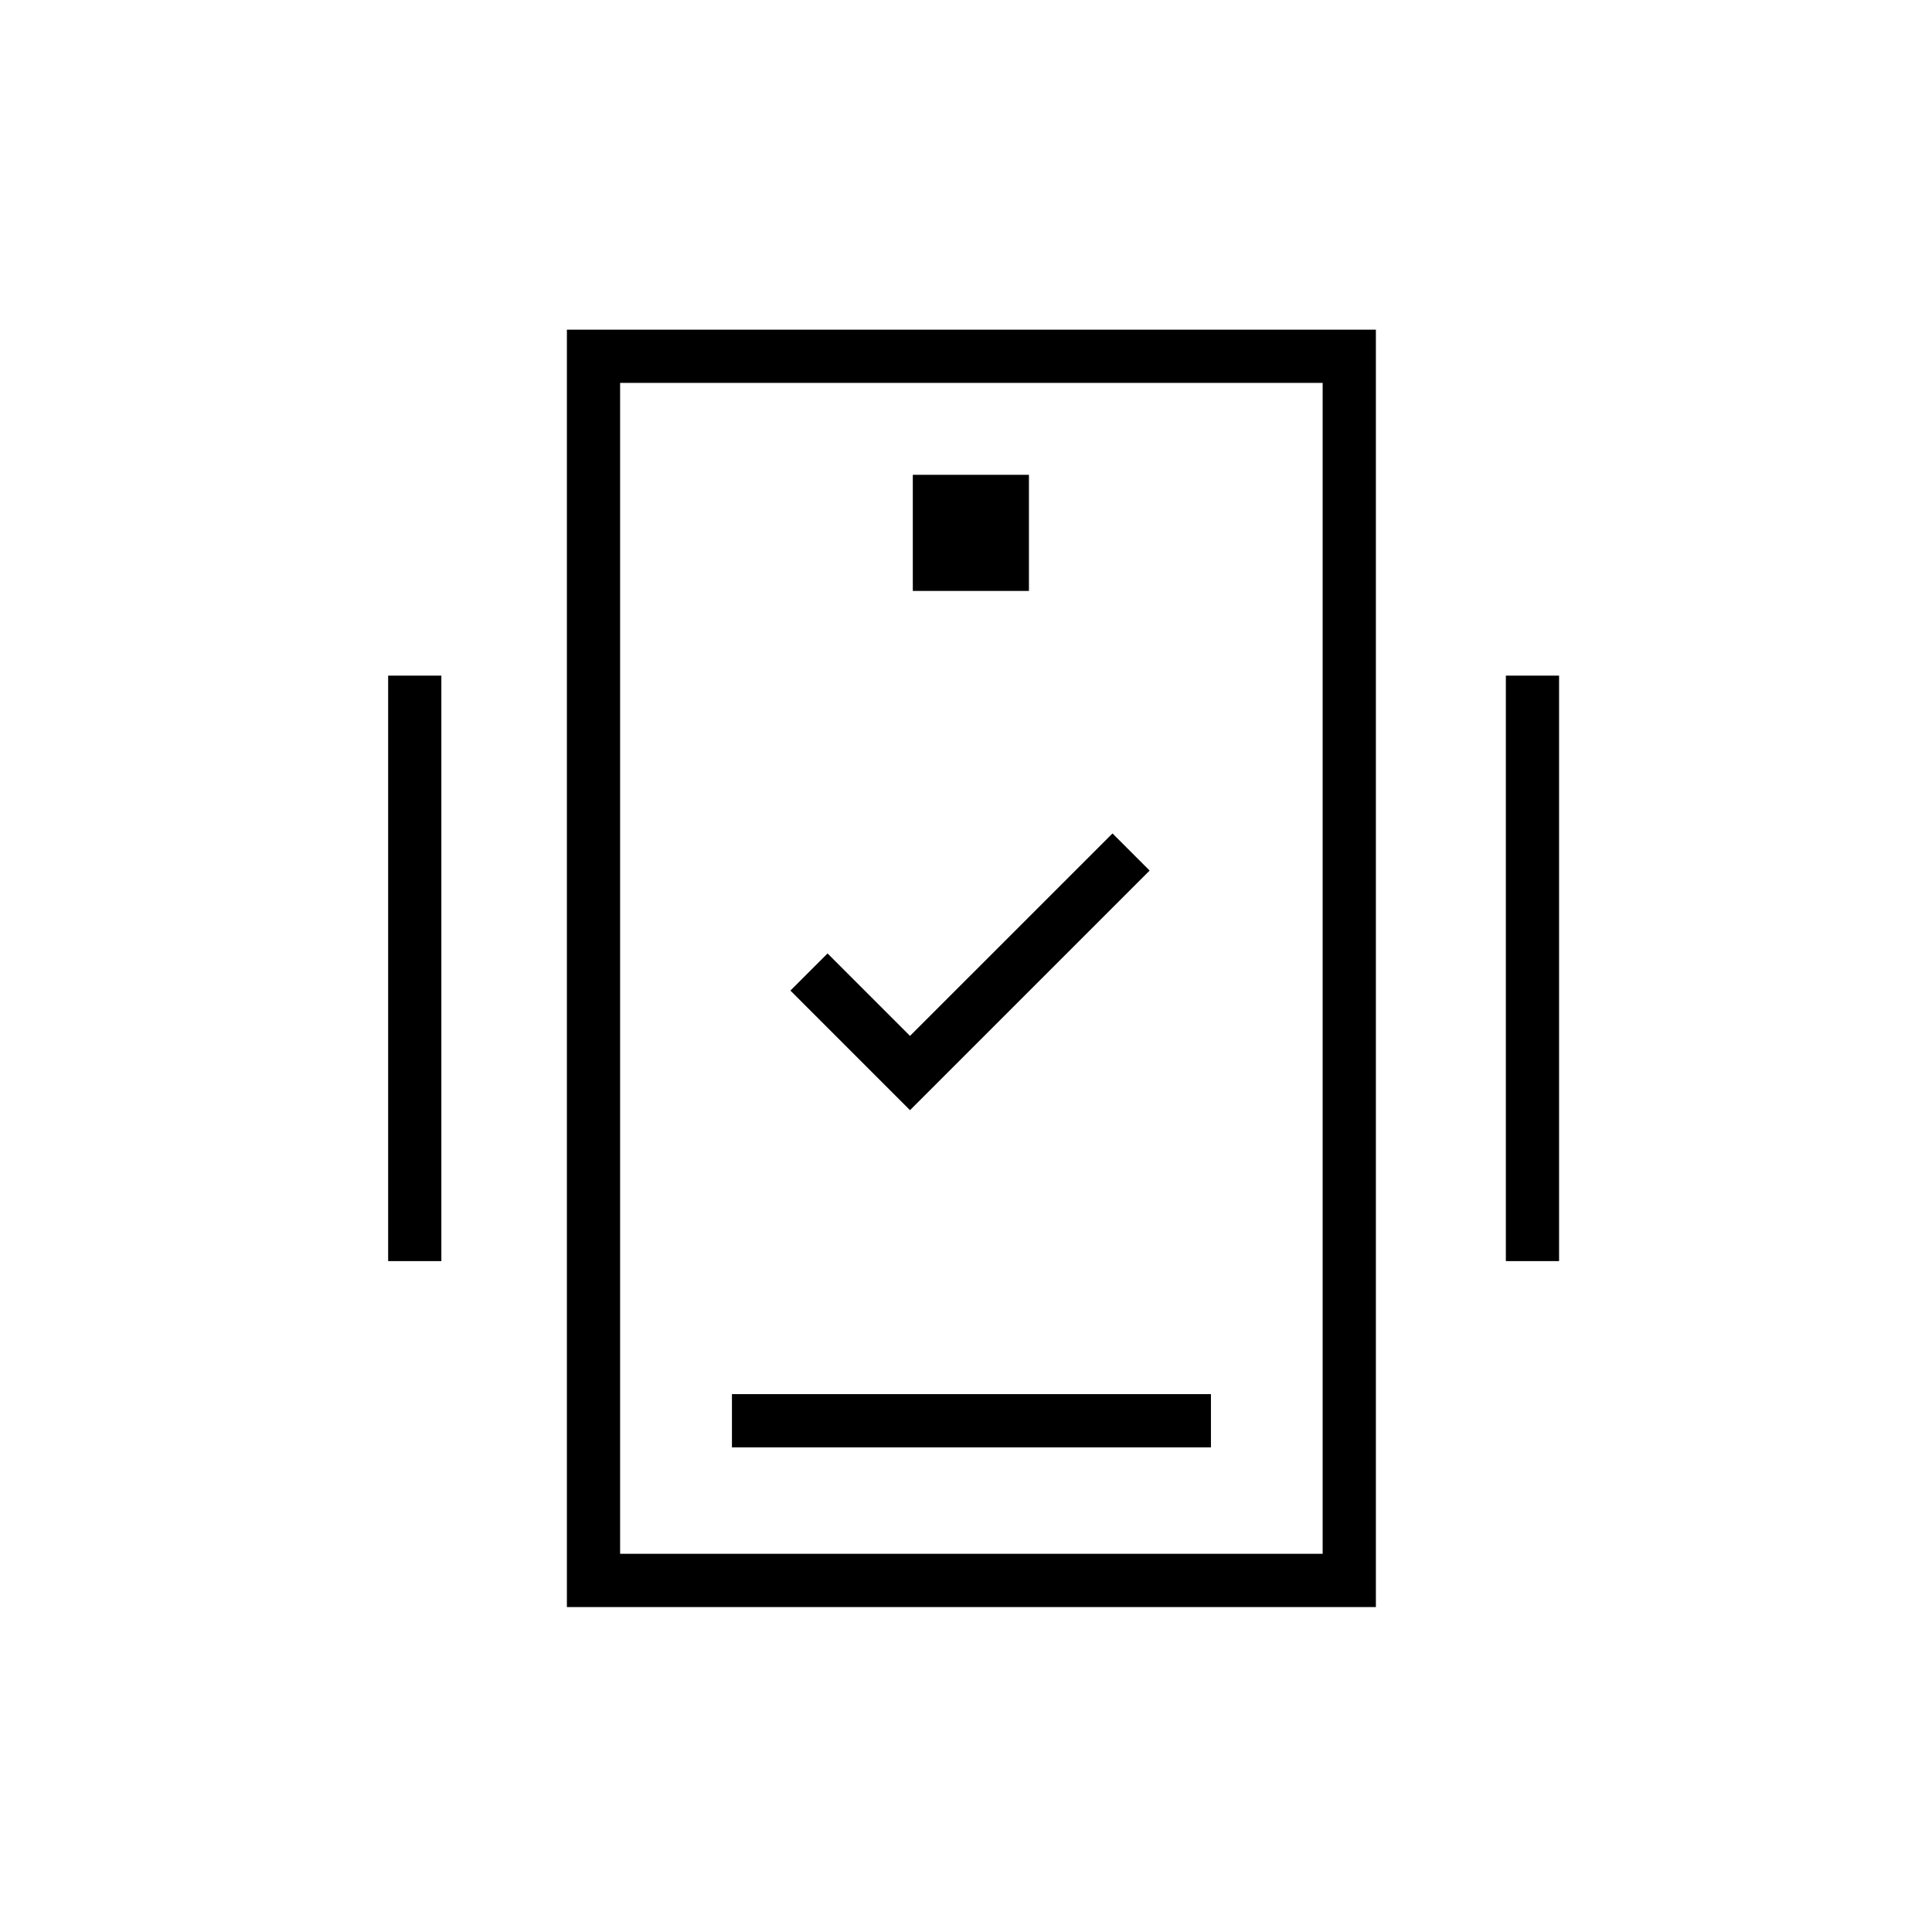 <svg width="121" height="121" viewBox="0 0 121 121" fill="none" xmlns="http://www.w3.org/2000/svg">
<g clip-path="url(#clip0_818_832)">
<g clip-path="url(#clip1_818_832)">
<path fill-rule="evenodd" clip-rule="evenodd" d="M24.309 42.315V78.981H27.642V42.315H24.309ZM94.311 78.981V42.315H97.644V78.981H94.311ZM72.001 54.523L56.993 69.53L49.503 62.039L51.829 59.714L56.993 64.878L69.675 52.197L72.001 54.523Z" fill="black"/>
<path fill-rule="evenodd" clip-rule="evenodd" d="M82.837 23.981H38.837V97.314H82.837V23.981ZM38.837 20.648H35.504V23.981V97.314V100.648H38.837H82.837H86.171V97.314V23.981V20.648H82.837H38.837ZM64.442 29.738H57.169V37.011H64.442V29.738ZM45.841 90.647H75.841V87.314H45.841V90.647Z" fill="black"/>
</g>
</g>
<defs>
<clipPath id="clip0_818_832">
<rect x="0.977" width="120" height="121" rx="5" fill="white"/>
</clipPath>
<clipPath id="clip1_818_832">
<rect width="120" height="121" fill="white" transform="translate(0.977)"/>
</clipPath>
</defs>
</svg>
